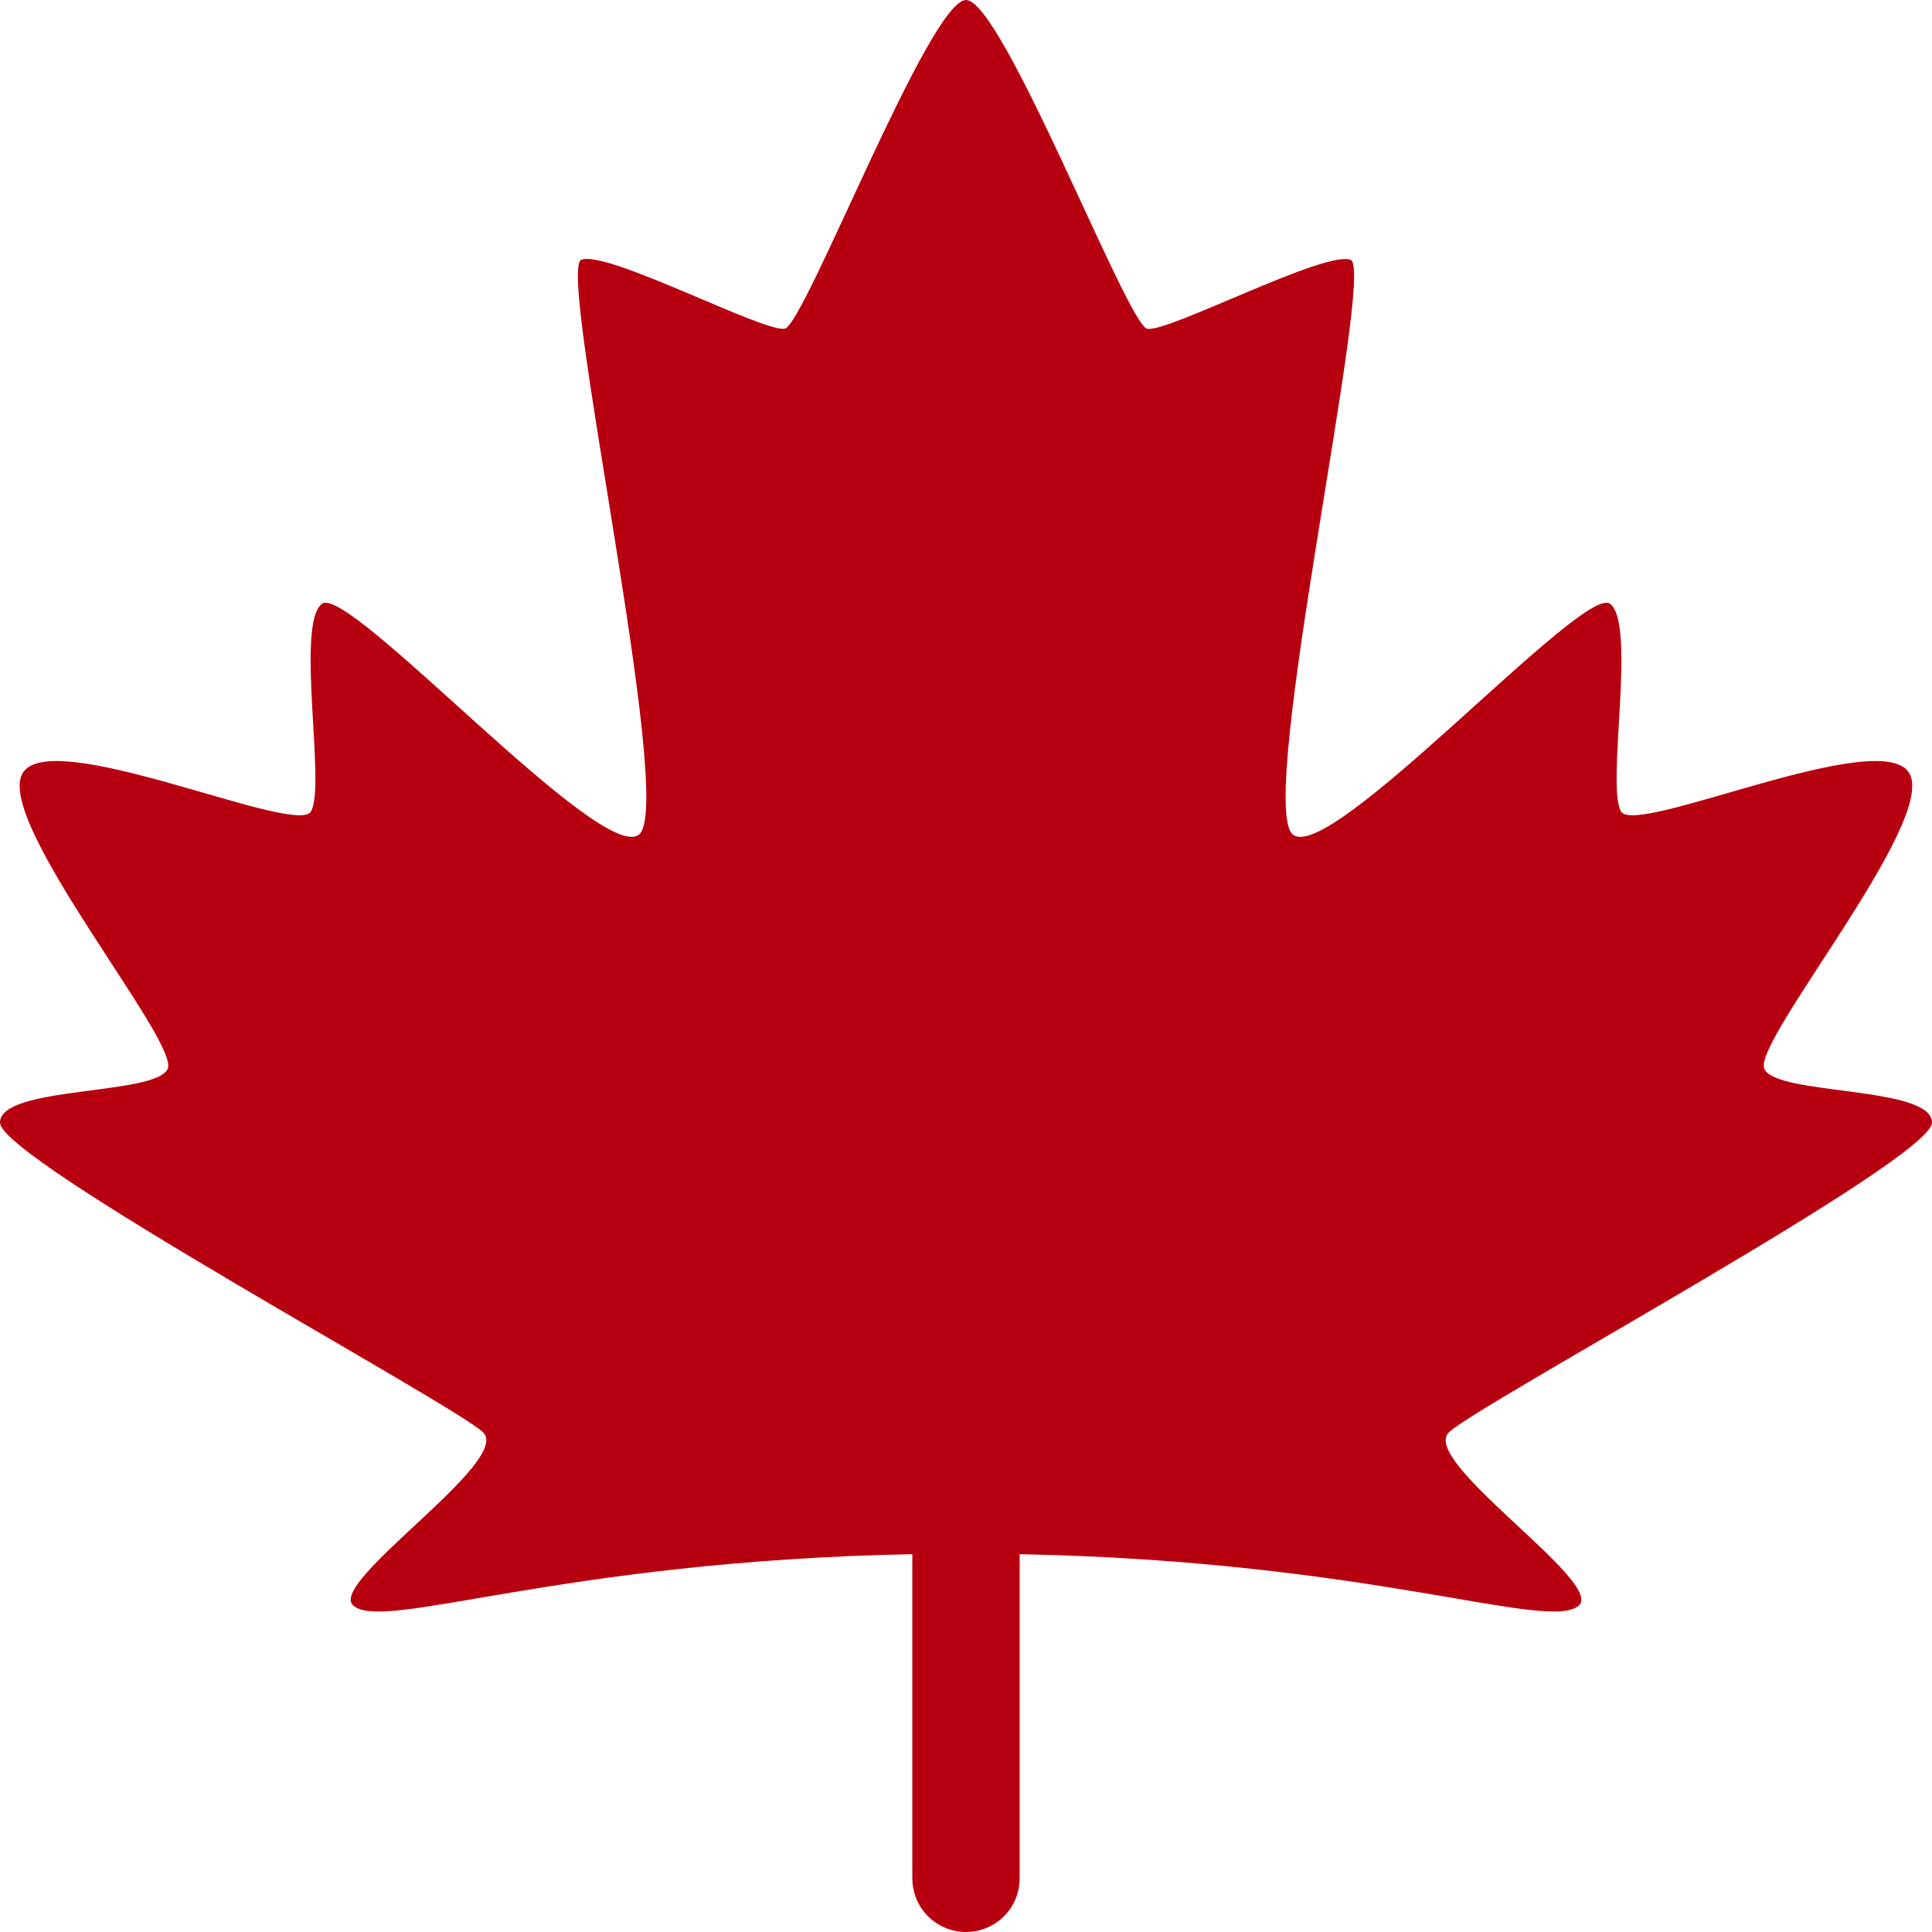 <?xml version="1.0" encoding="UTF-8"?> <svg xmlns="http://www.w3.org/2000/svg" width="18" height="18" viewBox="0 0 18 18" fill="none"><g clip-path="url(#clip0_51_2)"><path d="M18 10.459C18 10.114 16.552 10.209 16.438 9.959C16.323 9.709 18.041 7.667 17.791 7.208C17.541 6.75 15.248 7.792 15.104 7.562C14.96 7.333 15.25 5.812 15 5.625C14.75 5.438 12.375 8.083 12.041 7.771C11.708 7.459 12.812 2.521 12.585 2.422C12.357 2.323 10.875 3.104 10.688 3.063C10.501 3.021 9.341 0 9 0C8.659 0 7.499 3.021 7.312 3.062C7.125 3.104 5.644 2.322 5.415 2.421C5.188 2.521 6.292 7.458 5.958 7.771C5.625 8.083 3.25 5.438 3 5.625C2.75 5.812 3.04 7.333 2.896 7.562C2.752 7.792 0.459 6.75 0.208 7.208C-0.042 7.667 1.678 9.709 1.562 9.959C1.447 10.209 0 10.114 0 10.459C0 10.803 4.219 13.076 4.5 13.344C4.781 13.612 3.043 14.745 3.292 14.959C3.579 15.207 5.211 14.543 8.5 14.48V17.5C8.5 17.633 8.553 17.76 8.646 17.854C8.74 17.947 8.867 18 9 18C9.133 18 9.26 17.947 9.354 17.854C9.447 17.76 9.5 17.633 9.5 17.5V14.48C12.789 14.543 14.421 15.207 14.709 14.959C14.957 14.745 13.219 13.611 13.5 13.344C13.781 13.076 18 10.802 18 10.459Z" fill="#B7000F"></path></g><defs><clipPath id="clip0_51_2"><rect width="18" height="18" fill="white"></rect></clipPath></defs></svg> 